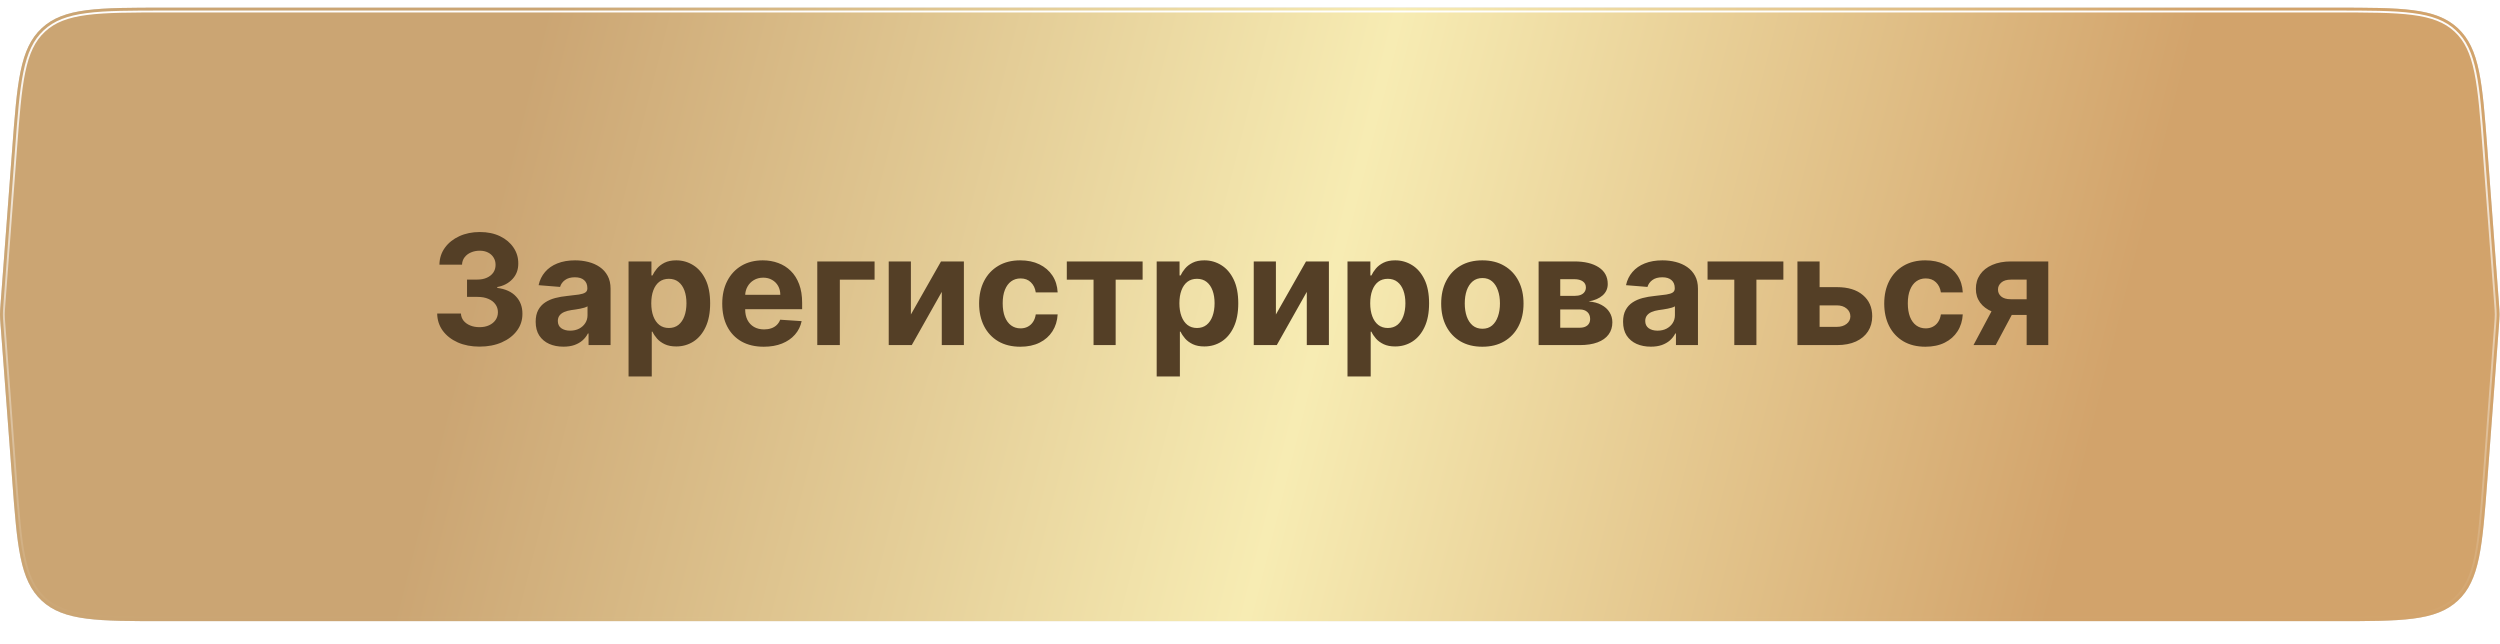 <?xml version="1.0" encoding="UTF-8"?> <svg xmlns="http://www.w3.org/2000/svg" width="1304" height="336" viewBox="0 0 1304 336" fill="none"> <g filter="url(#filter0_di_4_88)"> <path d="M6.335 74.017C8.969 38.908 10.285 21.354 21.793 10.677C33.301 0 50.904 0 86.111 0H1217.66C1252.87 0 1270.47 0 1281.98 10.677C1293.49 21.354 1294.8 38.908 1297.44 74.017L1303.44 154.017C1303.66 157.007 1303.77 158.502 1303.77 160C1303.77 161.498 1303.66 162.993 1303.44 165.983L1297.44 245.983C1294.8 281.092 1293.49 298.646 1281.98 309.323C1270.47 320 1252.87 320 1217.66 320H86.111C50.904 320 33.301 320 21.793 309.323C10.285 298.646 8.969 281.092 6.335 245.983L0.335 165.983C0.111 162.993 -0.001 161.498 -0.001 160C-0.001 158.502 0.111 157.007 0.335 154.017L6.335 74.017Z" fill="#D9D9D9"></path> <path d="M6.335 74.017C8.969 38.908 10.285 21.354 21.793 10.677C33.301 0 50.904 0 86.111 0H1217.66C1252.87 0 1270.47 0 1281.98 10.677C1293.49 21.354 1294.8 38.908 1297.44 74.017L1303.44 154.017C1303.66 157.007 1303.77 158.502 1303.77 160C1303.77 161.498 1303.66 162.993 1303.44 165.983L1297.44 245.983C1294.8 281.092 1293.49 298.646 1281.98 309.323C1270.47 320 1252.87 320 1217.66 320H86.111C50.904 320 33.301 320 21.793 309.323C10.285 298.646 8.969 281.092 6.335 245.983L0.335 165.983C0.111 162.993 -0.001 161.498 -0.001 160C-0.001 158.502 0.111 157.007 0.335 154.017L6.335 74.017Z" fill="url(#paint0_linear_4_88)"></path> <path d="M8.33 74.166C9.65 56.558 10.63 43.546 12.695 33.591C14.747 23.693 17.822 17.089 23.153 12.143C28.484 7.197 35.3 4.624 45.324 3.318C55.404 2.004 68.454 2 86.111 2H1217.66C1235.32 2 1248.37 2.004 1258.45 3.318C1268.47 4.624 1275.29 7.197 1280.62 12.143C1285.95 17.089 1289.03 23.693 1291.08 33.591C1293.14 43.546 1294.12 56.558 1295.44 74.166L1301.44 154.166C1301.67 157.185 1301.77 158.594 1301.77 160C1301.77 161.406 1301.67 162.815 1301.44 165.834L1295.44 245.834C1294.12 263.442 1293.14 276.454 1291.08 286.409C1289.03 296.307 1285.95 302.911 1280.62 307.857C1275.29 312.803 1268.47 315.376 1258.45 316.682C1248.37 317.996 1235.32 318 1217.66 318H86.111C68.454 318 55.405 317.996 45.324 316.682C35.3 315.376 28.484 312.803 23.153 307.857C17.822 302.911 14.747 296.307 12.695 286.409C10.63 276.454 9.65 263.442 8.33 245.834L2.33 165.834C2.103 162.815 1.999 161.406 1.999 160C1.999 158.594 2.103 157.185 2.33 154.166L8.33 74.166Z" stroke="url(#paint1_linear_4_88)"></path> </g> <path d="M250.108 180.795C245.866 180.795 242.087 180.066 238.773 178.608C235.478 177.131 232.873 175.104 230.961 172.528C229.067 169.934 228.091 166.941 228.034 163.551H240.421C240.497 164.972 240.961 166.222 241.813 167.301C242.684 168.362 243.839 169.186 245.279 169.773C246.718 170.36 248.337 170.653 250.137 170.653C252.012 170.653 253.669 170.322 255.108 169.659C256.548 168.996 257.675 168.078 258.489 166.903C259.303 165.729 259.711 164.375 259.711 162.841C259.711 161.288 259.275 159.915 258.404 158.722C257.551 157.509 256.32 156.562 254.711 155.881C253.12 155.199 251.226 154.858 249.029 154.858H243.603V145.824H249.029C250.885 145.824 252.523 145.502 253.944 144.858C255.383 144.214 256.5 143.324 257.296 142.188C258.091 141.032 258.489 139.688 258.489 138.153C258.489 136.695 258.139 135.417 257.438 134.318C256.756 133.201 255.79 132.33 254.54 131.705C253.309 131.08 251.87 130.767 250.222 130.767C248.555 130.767 247.031 131.07 245.648 131.676C244.266 132.263 243.158 133.106 242.324 134.205C241.491 135.303 241.046 136.591 240.989 138.068H229.199C229.256 134.716 230.212 131.761 232.069 129.205C233.925 126.648 236.425 124.65 239.569 123.21C242.731 121.752 246.301 121.023 250.279 121.023C254.294 121.023 257.807 121.752 260.819 123.21C263.83 124.669 266.169 126.638 267.836 129.119C269.521 131.581 270.355 134.347 270.336 137.415C270.355 140.672 269.341 143.39 267.296 145.568C265.269 147.746 262.627 149.129 259.37 149.716V150.17C263.65 150.72 266.908 152.206 269.142 154.631C271.396 157.036 272.514 160.047 272.495 163.665C272.514 166.979 271.557 169.924 269.625 172.5C267.712 175.076 265.07 177.102 261.699 178.58C258.328 180.057 254.464 180.795 250.108 180.795ZM293.894 180.824C291.11 180.824 288.629 180.341 286.451 179.375C284.273 178.39 282.549 176.941 281.28 175.028C280.03 173.097 279.405 170.691 279.405 167.812C279.405 165.388 279.85 163.352 280.74 161.705C281.631 160.057 282.843 158.731 284.377 157.727C285.911 156.723 287.653 155.966 289.604 155.455C291.574 154.943 293.638 154.583 295.797 154.375C298.335 154.11 300.381 153.864 301.934 153.636C303.487 153.39 304.614 153.03 305.314 152.557C306.015 152.083 306.365 151.383 306.365 150.455V150.284C306.365 148.485 305.797 147.093 304.661 146.108C303.543 145.123 301.953 144.631 299.888 144.631C297.71 144.631 295.977 145.114 294.689 146.08C293.401 147.027 292.549 148.22 292.132 149.659L280.939 148.75C281.507 146.098 282.625 143.807 284.292 141.875C285.958 139.924 288.108 138.428 290.74 137.386C293.392 136.326 296.46 135.795 299.945 135.795C302.369 135.795 304.689 136.08 306.905 136.648C309.14 137.216 311.119 138.097 312.843 139.29C314.585 140.483 315.958 142.017 316.962 143.892C317.966 145.748 318.468 147.973 318.468 150.568V180H306.99V173.949H306.65C305.949 175.312 305.011 176.515 303.837 177.557C302.663 178.58 301.252 179.384 299.604 179.972C297.956 180.54 296.053 180.824 293.894 180.824ZM297.36 172.472C299.14 172.472 300.712 172.121 302.076 171.42C303.439 170.701 304.509 169.735 305.286 168.523C306.062 167.311 306.451 165.937 306.451 164.403V159.773C306.072 160.019 305.551 160.246 304.888 160.455C304.244 160.644 303.515 160.824 302.701 160.994C301.886 161.146 301.072 161.288 300.257 161.42C299.443 161.534 298.704 161.638 298.042 161.733C296.621 161.941 295.381 162.273 294.32 162.727C293.259 163.182 292.435 163.797 291.848 164.574C291.261 165.331 290.968 166.278 290.968 167.415C290.968 169.062 291.564 170.322 292.757 171.193C293.97 172.045 295.504 172.472 297.36 172.472ZM327.857 196.364V136.364H339.789V143.693H340.328C340.859 142.519 341.626 141.326 342.63 140.114C343.652 138.883 344.978 137.86 346.607 137.045C348.255 136.212 350.3 135.795 352.743 135.795C355.925 135.795 358.861 136.629 361.55 138.295C364.239 139.943 366.389 142.434 367.999 145.767C369.609 149.081 370.414 153.239 370.414 158.239C370.414 163.106 369.628 167.216 368.056 170.568C366.503 173.902 364.382 176.43 361.692 178.153C359.022 179.858 356.029 180.71 352.715 180.71C350.366 180.71 348.368 180.322 346.721 179.545C345.092 178.769 343.757 177.794 342.715 176.619C341.673 175.426 340.878 174.223 340.328 173.011H339.959V196.364H327.857ZM339.703 158.182C339.703 160.777 340.063 163.04 340.783 164.972C341.503 166.903 342.544 168.409 343.908 169.489C345.272 170.549 346.929 171.08 348.88 171.08C350.849 171.08 352.516 170.54 353.88 169.46C355.243 168.362 356.275 166.847 356.976 164.915C357.696 162.964 358.056 160.72 358.056 158.182C358.056 155.663 357.705 153.447 357.005 151.534C356.304 149.621 355.272 148.125 353.908 147.045C352.544 145.966 350.868 145.426 348.88 145.426C346.91 145.426 345.243 145.947 343.88 146.989C342.535 148.03 341.503 149.508 340.783 151.42C340.063 153.333 339.703 155.587 339.703 158.182ZM398.368 180.852C393.88 180.852 390.016 179.943 386.777 178.125C383.558 176.288 381.077 173.693 379.334 170.341C377.592 166.97 376.721 162.983 376.721 158.381C376.721 153.892 377.592 149.953 379.334 146.562C381.077 143.172 383.529 140.53 386.692 138.636C389.874 136.742 393.605 135.795 397.885 135.795C400.764 135.795 403.444 136.259 405.925 137.188C408.425 138.097 410.603 139.47 412.459 141.307C414.334 143.144 415.792 145.455 416.834 148.239C417.876 151.004 418.397 154.242 418.397 157.955V161.278H381.55V153.778H407.005C407.005 152.036 406.626 150.492 405.868 149.148C405.111 147.803 404.06 146.752 402.715 145.994C401.389 145.218 399.846 144.83 398.084 144.83C396.247 144.83 394.618 145.256 393.198 146.108C391.796 146.941 390.698 148.068 389.902 149.489C389.107 150.89 388.7 152.453 388.681 154.176V161.307C388.681 163.466 389.078 165.331 389.874 166.903C390.688 168.475 391.834 169.688 393.311 170.54C394.789 171.392 396.541 171.818 398.567 171.818C399.912 171.818 401.143 171.629 402.26 171.25C403.378 170.871 404.334 170.303 405.13 169.545C405.925 168.788 406.531 167.86 406.948 166.761L418.141 167.5C417.573 170.189 416.408 172.538 414.647 174.545C412.904 176.534 410.65 178.087 407.885 179.205C405.139 180.303 401.967 180.852 398.368 180.852ZM456.181 136.364V145.881H438.056V180H426.294V136.364H456.181ZM475.123 164.034L490.833 136.364H502.765V180H491.23V152.244L475.577 180H463.56V136.364H475.123V164.034ZM532.182 180.852C527.712 180.852 523.868 179.905 520.648 178.011C517.447 176.098 514.985 173.447 513.262 170.057C511.557 166.667 510.705 162.765 510.705 158.352C510.705 153.883 511.567 149.962 513.29 146.591C515.033 143.201 517.504 140.559 520.705 138.665C523.906 136.752 527.712 135.795 532.125 135.795C535.932 135.795 539.266 136.487 542.125 137.869C544.985 139.252 547.248 141.193 548.915 143.693C550.582 146.193 551.5 149.129 551.671 152.5H540.25C539.928 150.322 539.076 148.57 537.694 147.244C536.33 145.9 534.54 145.227 532.324 145.227C530.449 145.227 528.811 145.739 527.409 146.761C526.027 147.765 524.947 149.233 524.171 151.165C523.394 153.097 523.006 155.436 523.006 158.182C523.006 160.966 523.385 163.333 524.142 165.284C524.919 167.235 526.008 168.722 527.409 169.744C528.811 170.767 530.449 171.278 532.324 171.278C533.707 171.278 534.947 170.994 536.046 170.426C537.163 169.858 538.082 169.034 538.801 167.955C539.54 166.856 540.023 165.54 540.25 164.006H551.671C551.481 167.339 550.572 170.275 548.944 172.812C547.334 175.331 545.108 177.301 542.267 178.722C539.426 180.142 536.065 180.852 532.182 180.852ZM556.444 145.881V136.364H595.989V145.881H581.926V180H570.392V145.881H556.444ZM603.326 196.364V136.364H615.257V143.693H615.797C616.328 142.519 617.095 141.326 618.098 140.114C619.121 138.883 620.447 137.86 622.076 137.045C623.723 136.212 625.769 135.795 628.212 135.795C631.394 135.795 634.329 136.629 637.019 138.295C639.708 139.943 641.858 142.434 643.468 145.767C645.078 149.081 645.882 153.239 645.882 158.239C645.882 163.106 645.096 167.216 643.525 170.568C641.971 173.902 639.85 176.43 637.161 178.153C634.49 179.858 631.498 180.71 628.184 180.71C625.835 180.71 623.837 180.322 622.189 179.545C620.56 178.769 619.225 177.794 618.184 176.619C617.142 175.426 616.346 174.223 615.797 173.011H615.428V196.364H603.326ZM615.172 158.182C615.172 160.777 615.532 163.04 616.252 164.972C616.971 166.903 618.013 168.409 619.377 169.489C620.74 170.549 622.398 171.08 624.348 171.08C626.318 171.08 627.985 170.54 629.348 169.46C630.712 168.362 631.744 166.847 632.445 164.915C633.165 162.964 633.525 160.72 633.525 158.182C633.525 155.663 633.174 153.447 632.473 151.534C631.773 149.621 630.74 148.125 629.377 147.045C628.013 145.966 626.337 145.426 624.348 145.426C622.379 145.426 620.712 145.947 619.348 146.989C618.004 148.03 616.971 149.508 616.252 151.42C615.532 153.333 615.172 155.587 615.172 158.182ZM665.513 164.034L681.223 136.364H693.155V180H681.621V152.244L665.968 180H653.951V136.364H665.513V164.034ZM702.857 196.364V136.364H714.789V143.693H715.328C715.859 142.519 716.626 141.326 717.63 140.114C718.652 138.883 719.978 137.86 721.607 137.045C723.255 136.212 725.3 135.795 727.743 135.795C730.925 135.795 733.861 136.629 736.55 138.295C739.239 139.943 741.389 142.434 742.999 145.767C744.609 149.081 745.414 153.239 745.414 158.239C745.414 163.106 744.628 167.216 743.056 170.568C741.503 173.902 739.382 176.43 736.692 178.153C734.022 179.858 731.029 180.71 727.715 180.71C725.366 180.71 723.368 180.322 721.721 179.545C720.092 178.769 718.757 177.794 717.715 176.619C716.673 175.426 715.878 174.223 715.328 173.011H714.959V196.364H702.857ZM714.703 158.182C714.703 160.777 715.063 163.04 715.783 164.972C716.503 166.903 717.544 168.409 718.908 169.489C720.272 170.549 721.929 171.08 723.88 171.08C725.849 171.08 727.516 170.54 728.88 169.46C730.243 168.362 731.275 166.847 731.976 164.915C732.696 162.964 733.056 160.72 733.056 158.182C733.056 155.663 732.705 153.447 732.005 151.534C731.304 149.621 730.272 148.125 728.908 147.045C727.544 145.966 725.868 145.426 723.88 145.426C721.91 145.426 720.243 145.947 718.88 146.989C717.535 148.03 716.503 149.508 715.783 151.42C715.063 153.333 714.703 155.587 714.703 158.182ZM773.198 180.852C768.785 180.852 764.969 179.915 761.749 178.04C758.548 176.146 756.077 173.513 754.334 170.142C752.592 166.752 751.721 162.822 751.721 158.352C751.721 153.845 752.592 149.905 754.334 146.534C756.077 143.144 758.548 140.511 761.749 138.636C764.969 136.742 768.785 135.795 773.198 135.795C777.611 135.795 781.417 136.742 784.618 138.636C787.838 140.511 790.319 143.144 792.061 146.534C793.804 149.905 794.675 153.845 794.675 158.352C794.675 162.822 793.804 166.752 792.061 170.142C790.319 173.513 787.838 176.146 784.618 178.04C781.417 179.915 777.611 180.852 773.198 180.852ZM773.255 171.477C775.262 171.477 776.938 170.909 778.283 169.773C779.628 168.617 780.641 167.045 781.323 165.057C782.024 163.068 782.374 160.805 782.374 158.267C782.374 155.729 782.024 153.466 781.323 151.477C780.641 149.489 779.628 147.917 778.283 146.761C776.938 145.606 775.262 145.028 773.255 145.028C771.228 145.028 769.524 145.606 768.141 146.761C766.777 147.917 765.745 149.489 765.044 151.477C764.363 153.466 764.022 155.729 764.022 158.267C764.022 160.805 764.363 163.068 765.044 165.057C765.745 167.045 766.777 168.617 768.141 169.773C769.524 170.909 771.228 171.477 773.255 171.477ZM802.544 180V136.364H821.152C826.531 136.364 830.783 137.386 833.908 139.432C837.033 141.477 838.596 144.384 838.596 148.153C838.596 150.521 837.715 152.491 835.953 154.062C834.192 155.634 831.749 156.695 828.624 157.244C831.238 157.434 833.463 158.03 835.3 159.034C837.156 160.019 838.567 161.297 839.533 162.869C840.518 164.441 841.01 166.184 841.01 168.097C841.01 170.578 840.347 172.708 839.022 174.489C837.715 176.269 835.792 177.633 833.255 178.58C830.736 179.527 827.658 180 824.022 180H802.544ZM813.823 170.938H824.022C825.707 170.938 827.024 170.54 827.971 169.744C828.936 168.93 829.419 167.822 829.419 166.42C829.419 164.867 828.936 163.646 827.971 162.756C827.024 161.866 825.707 161.42 824.022 161.42H813.823V170.938ZM813.823 154.318H821.408C822.62 154.318 823.652 154.148 824.505 153.807C825.376 153.447 826.039 152.936 826.493 152.273C826.967 151.61 827.203 150.824 827.203 149.915C827.203 148.57 826.664 147.519 825.584 146.761C824.505 146.004 823.027 145.625 821.152 145.625H813.823V154.318ZM861.081 180.824C858.297 180.824 855.816 180.341 853.638 179.375C851.46 178.39 849.737 176.941 848.468 175.028C847.218 173.097 846.593 170.691 846.593 167.812C846.593 165.388 847.038 163.352 847.928 161.705C848.818 160.057 850.03 158.731 851.564 157.727C853.098 156.723 854.841 155.966 856.792 155.455C858.761 154.943 860.826 154.583 862.985 154.375C865.523 154.11 867.568 153.864 869.121 153.636C870.674 153.39 871.801 153.03 872.502 152.557C873.203 152.083 873.553 151.383 873.553 150.455V150.284C873.553 148.485 872.985 147.093 871.848 146.108C870.731 145.123 869.14 144.631 867.076 144.631C864.898 144.631 863.165 145.114 861.877 146.08C860.589 147.027 859.737 148.22 859.32 149.659L848.127 148.75C848.695 146.098 849.812 143.807 851.479 141.875C853.146 139.924 855.295 138.428 857.928 137.386C860.579 136.326 863.648 135.795 867.132 135.795C869.557 135.795 871.877 136.08 874.093 136.648C876.328 137.216 878.307 138.097 880.03 139.29C881.773 140.483 883.146 142.017 884.15 143.892C885.153 145.748 885.655 147.973 885.655 150.568V180H874.178V173.949H873.837C873.136 175.312 872.199 176.515 871.025 177.557C869.85 178.58 868.439 179.384 866.792 179.972C865.144 180.54 863.24 180.824 861.081 180.824ZM864.547 172.472C866.328 172.472 867.9 172.121 869.263 171.42C870.627 170.701 871.697 169.735 872.473 168.523C873.25 167.311 873.638 165.937 873.638 164.403V159.773C873.259 160.019 872.739 160.246 872.076 160.455C871.432 160.644 870.703 160.824 869.888 160.994C869.074 161.146 868.259 161.288 867.445 161.42C866.631 161.534 865.892 161.638 865.229 161.733C863.809 161.941 862.568 162.273 861.507 162.727C860.447 163.182 859.623 163.797 859.036 164.574C858.449 165.331 858.155 166.278 858.155 167.415C858.155 169.062 858.752 170.322 859.945 171.193C861.157 172.045 862.691 172.472 864.547 172.472ZM890.662 145.881V136.364H930.208V145.881H916.145V180H904.611V145.881H890.662ZM945.13 149.773H958.169C963.946 149.773 968.453 151.155 971.692 153.92C974.931 156.667 976.55 160.341 976.55 164.943C976.55 167.936 975.821 170.568 974.363 172.841C972.904 175.095 970.802 176.856 968.056 178.125C965.31 179.375 962.014 180 958.169 180H937.544V136.364H949.107V170.483H958.169C960.196 170.483 961.863 169.972 963.169 168.949C964.476 167.926 965.139 166.619 965.158 165.028C965.139 163.343 964.476 161.97 963.169 160.909C961.863 159.83 960.196 159.29 958.169 159.29H945.13V149.773ZM1004.29 180.852C999.822 180.852 995.977 179.905 992.757 178.011C989.557 176.098 987.095 173.447 985.371 170.057C983.667 166.667 982.814 162.765 982.814 158.352C982.814 153.883 983.676 149.962 985.4 146.591C987.142 143.201 989.614 140.559 992.814 138.665C996.015 136.752 999.822 135.795 1004.23 135.795C1008.04 135.795 1011.37 136.487 1014.23 137.869C1017.09 139.252 1019.36 141.193 1021.02 143.693C1022.69 146.193 1023.61 149.129 1023.78 152.5H1012.36C1012.04 150.322 1011.19 148.57 1009.8 147.244C1008.44 145.9 1006.65 145.227 1004.43 145.227C1002.56 145.227 1000.92 145.739 999.519 146.761C998.136 147.765 997.057 149.233 996.28 151.165C995.504 153.097 995.115 155.436 995.115 158.182C995.115 160.966 995.494 163.333 996.252 165.284C997.028 167.235 998.117 168.722 999.519 169.744C1000.92 170.767 1002.56 171.278 1004.43 171.278C1005.82 171.278 1007.06 170.994 1008.16 170.426C1009.27 169.858 1010.19 169.034 1010.91 167.955C1011.65 166.856 1012.13 165.54 1012.36 164.006H1023.78C1023.59 167.339 1022.68 170.275 1021.05 172.812C1019.44 175.331 1017.22 177.301 1014.38 178.722C1011.54 180.142 1008.17 180.852 1004.29 180.852ZM1057.1 180V145.852H1048.92C1046.7 145.852 1045.01 146.364 1043.86 147.386C1042.7 148.409 1042.13 149.621 1042.15 151.023C1042.13 152.443 1042.68 153.646 1043.8 154.631C1044.94 155.597 1046.6 156.08 1048.8 156.08H1061.13V164.261H1048.8C1045.07 164.261 1041.84 163.693 1039.11 162.557C1036.39 161.42 1034.28 159.839 1032.81 157.812C1031.33 155.767 1030.6 153.39 1030.62 150.682C1030.6 147.841 1031.33 145.35 1032.81 143.21C1034.28 141.051 1036.4 139.375 1039.14 138.182C1041.91 136.97 1045.17 136.364 1048.92 136.364H1068.38V180H1057.1ZM1029.37 180L1041.5 157.273H1053.06L1040.96 180H1029.37Z" fill="#543F26"></path> <defs> <filter id="filter0_di_4_88" x="0" y="0" width="1303.77" height="336" filterUnits="userSpaceOnUse" color-interpolation-filters="sRGB"> <feFlood flood-opacity="0" result="BackgroundImageFix"></feFlood> <feColorMatrix in="SourceAlpha" type="matrix" values="0 0 0 0 0 0 0 0 0 0 0 0 0 0 0 0 0 0 127 0" result="hardAlpha"></feColorMatrix> <feOffset dy="4"></feOffset> <feComposite in2="hardAlpha" operator="out"></feComposite> <feColorMatrix type="matrix" values="0 0 0 0 0.65 0 0 0 0 0.487 0 0 0 0 0.292 0 0 0 1 0"></feColorMatrix> <feBlend mode="normal" in2="BackgroundImageFix" result="effect1_dropShadow_4_88"></feBlend> <feBlend mode="normal" in="SourceGraphic" in2="effect1_dropShadow_4_88" result="shape"></feBlend> <feColorMatrix in="SourceAlpha" type="matrix" values="0 0 0 0 0 0 0 0 0 0 0 0 0 0 0 0 0 0 127 0" result="hardAlpha"></feColorMatrix> <feOffset></feOffset> <feGaussianBlur stdDeviation="10"></feGaussianBlur> <feComposite in2="hardAlpha" operator="arithmetic" k2="-1" k3="1"></feComposite> <feColorMatrix type="matrix" values="0 0 0 0 1 0 0 0 0 1 0 0 0 0 1 0 0 0 0.4 0"></feColorMatrix> <feBlend mode="normal" in2="shape" result="effect2_innerShadow_4_88"></feBlend> </filter> <linearGradient id="paint0_linear_4_88" x1="265.327" y1="75.556" x2="1077.99" y2="281.153" gradientUnits="userSpaceOnUse"> <stop stop-color="#CBA573"></stop> <stop offset="0.516" stop-color="#F7ECB3"></stop> <stop offset="1" stop-color="#D2A36B"></stop> </linearGradient> <linearGradient id="paint1_linear_4_88" x1="651.887" y1="0" x2="651.887" y2="320" gradientUnits="userSpaceOnUse"> <stop stop-color="white"></stop> <stop offset="1" stop-color="white" stop-opacity="0"></stop> </linearGradient> </defs> </svg> 